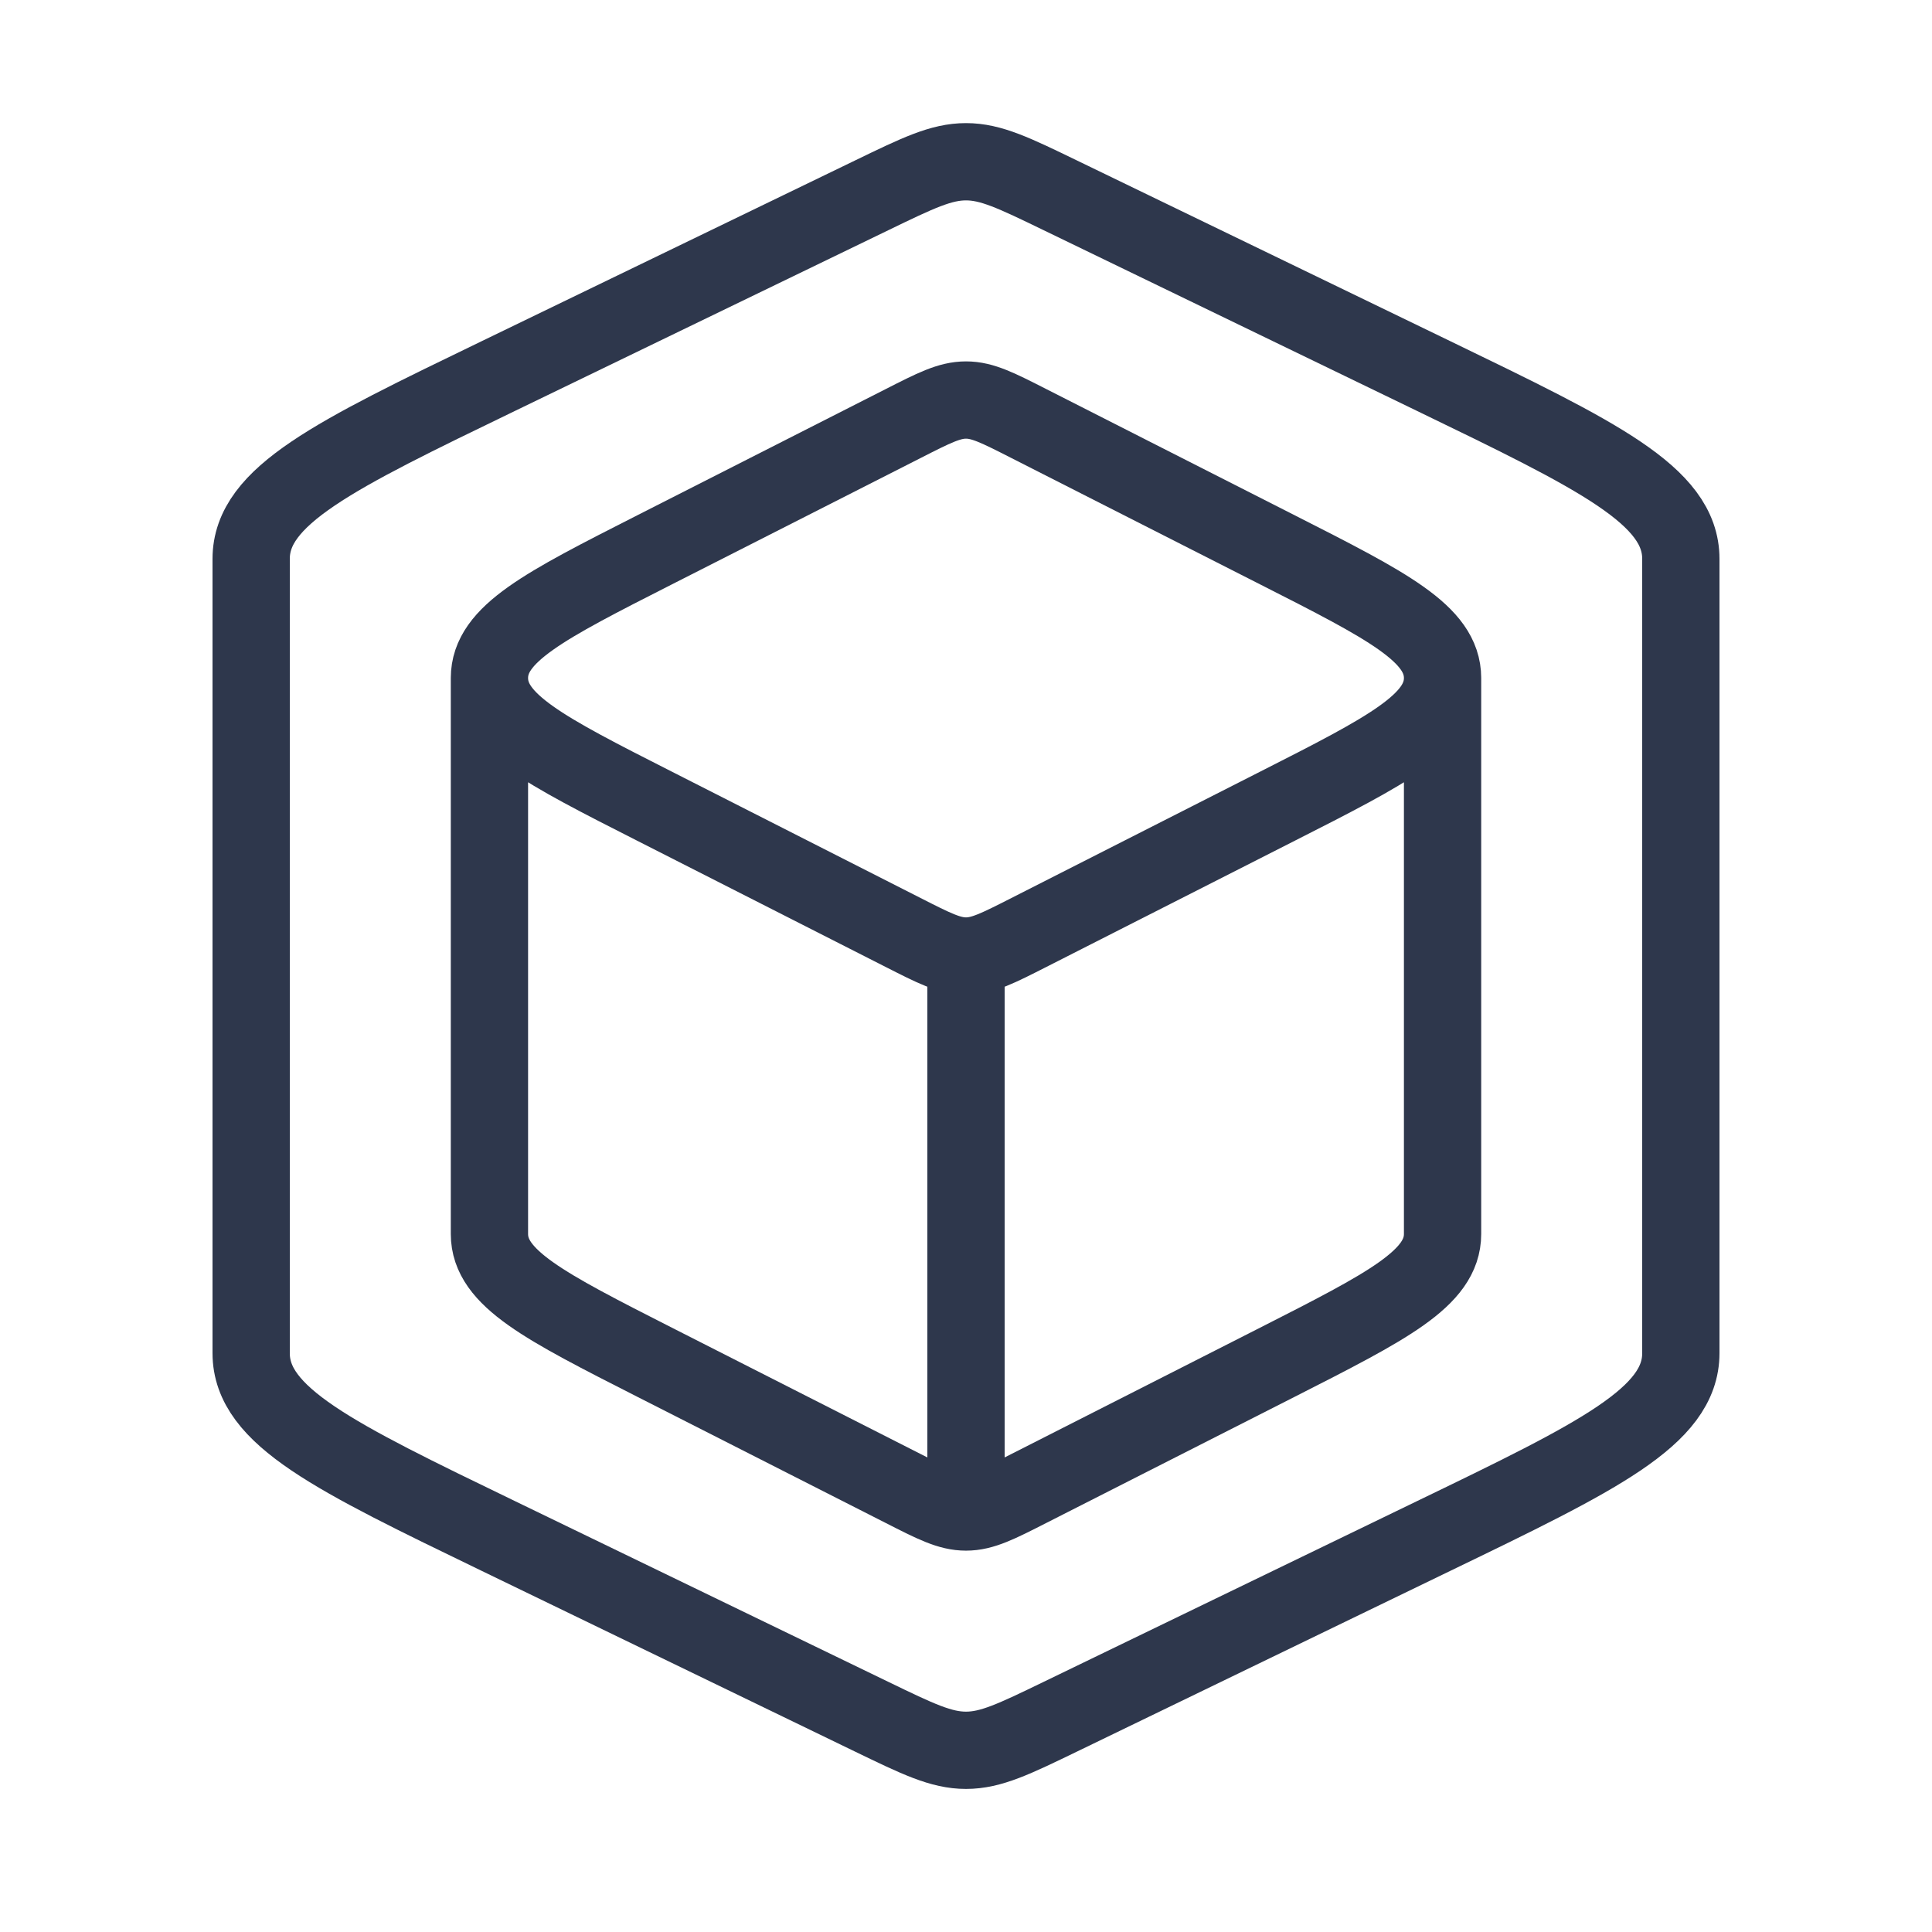<svg width="75" height="75" viewBox="0 0 75 75" fill="none" xmlns="http://www.w3.org/2000/svg">
<path d="M37.5 58.696C38.148 58.696 38.746 58.391 39.945 57.78L49.596 52.878C53.866 50.707 56 49.622 56 47.904V26.321M37.5 58.696C36.852 58.696 36.254 58.391 35.055 57.78L25.404 52.878C21.134 50.707 19 49.622 19 47.904V26.321M37.5 58.696V37.113M56 26.321C56 24.604 53.866 23.515 49.596 21.348L39.945 16.445C38.746 15.835 38.148 15.529 37.5 15.529C36.852 15.529 36.254 15.835 35.055 16.445L25.404 21.348C21.134 23.518 19 24.604 19 26.321M56 26.321C56 28.038 53.866 29.127 49.596 31.294L39.945 36.197C38.746 36.807 38.144 37.113 37.5 37.113M19 26.321C19 28.038 21.134 29.127 25.404 31.294L35.055 36.197C36.254 36.807 36.856 37.113 37.5 37.113" stroke="#2E374C" stroke-width="3" stroke-linecap="round"/>
<path d="M41.169 66.639L55.642 59.633C62.046 56.538 65.25 54.984 65.25 52.529V21.696C65.25 19.242 62.046 17.691 55.642 14.592L41.169 7.587C39.368 6.714 38.468 6.279 37.5 6.279C36.532 6.279 35.632 6.714 33.831 7.587L19.358 14.592C12.954 17.688 9.75 19.242 9.75 21.696V52.529C9.75 54.984 12.954 56.535 19.358 59.633L33.831 66.639C35.632 67.511 36.532 67.946 37.5 67.946C38.468 67.946 39.368 67.511 41.169 66.639Z" stroke="#2E374C" stroke-width="3" stroke-linecap="round"/>
</svg>
